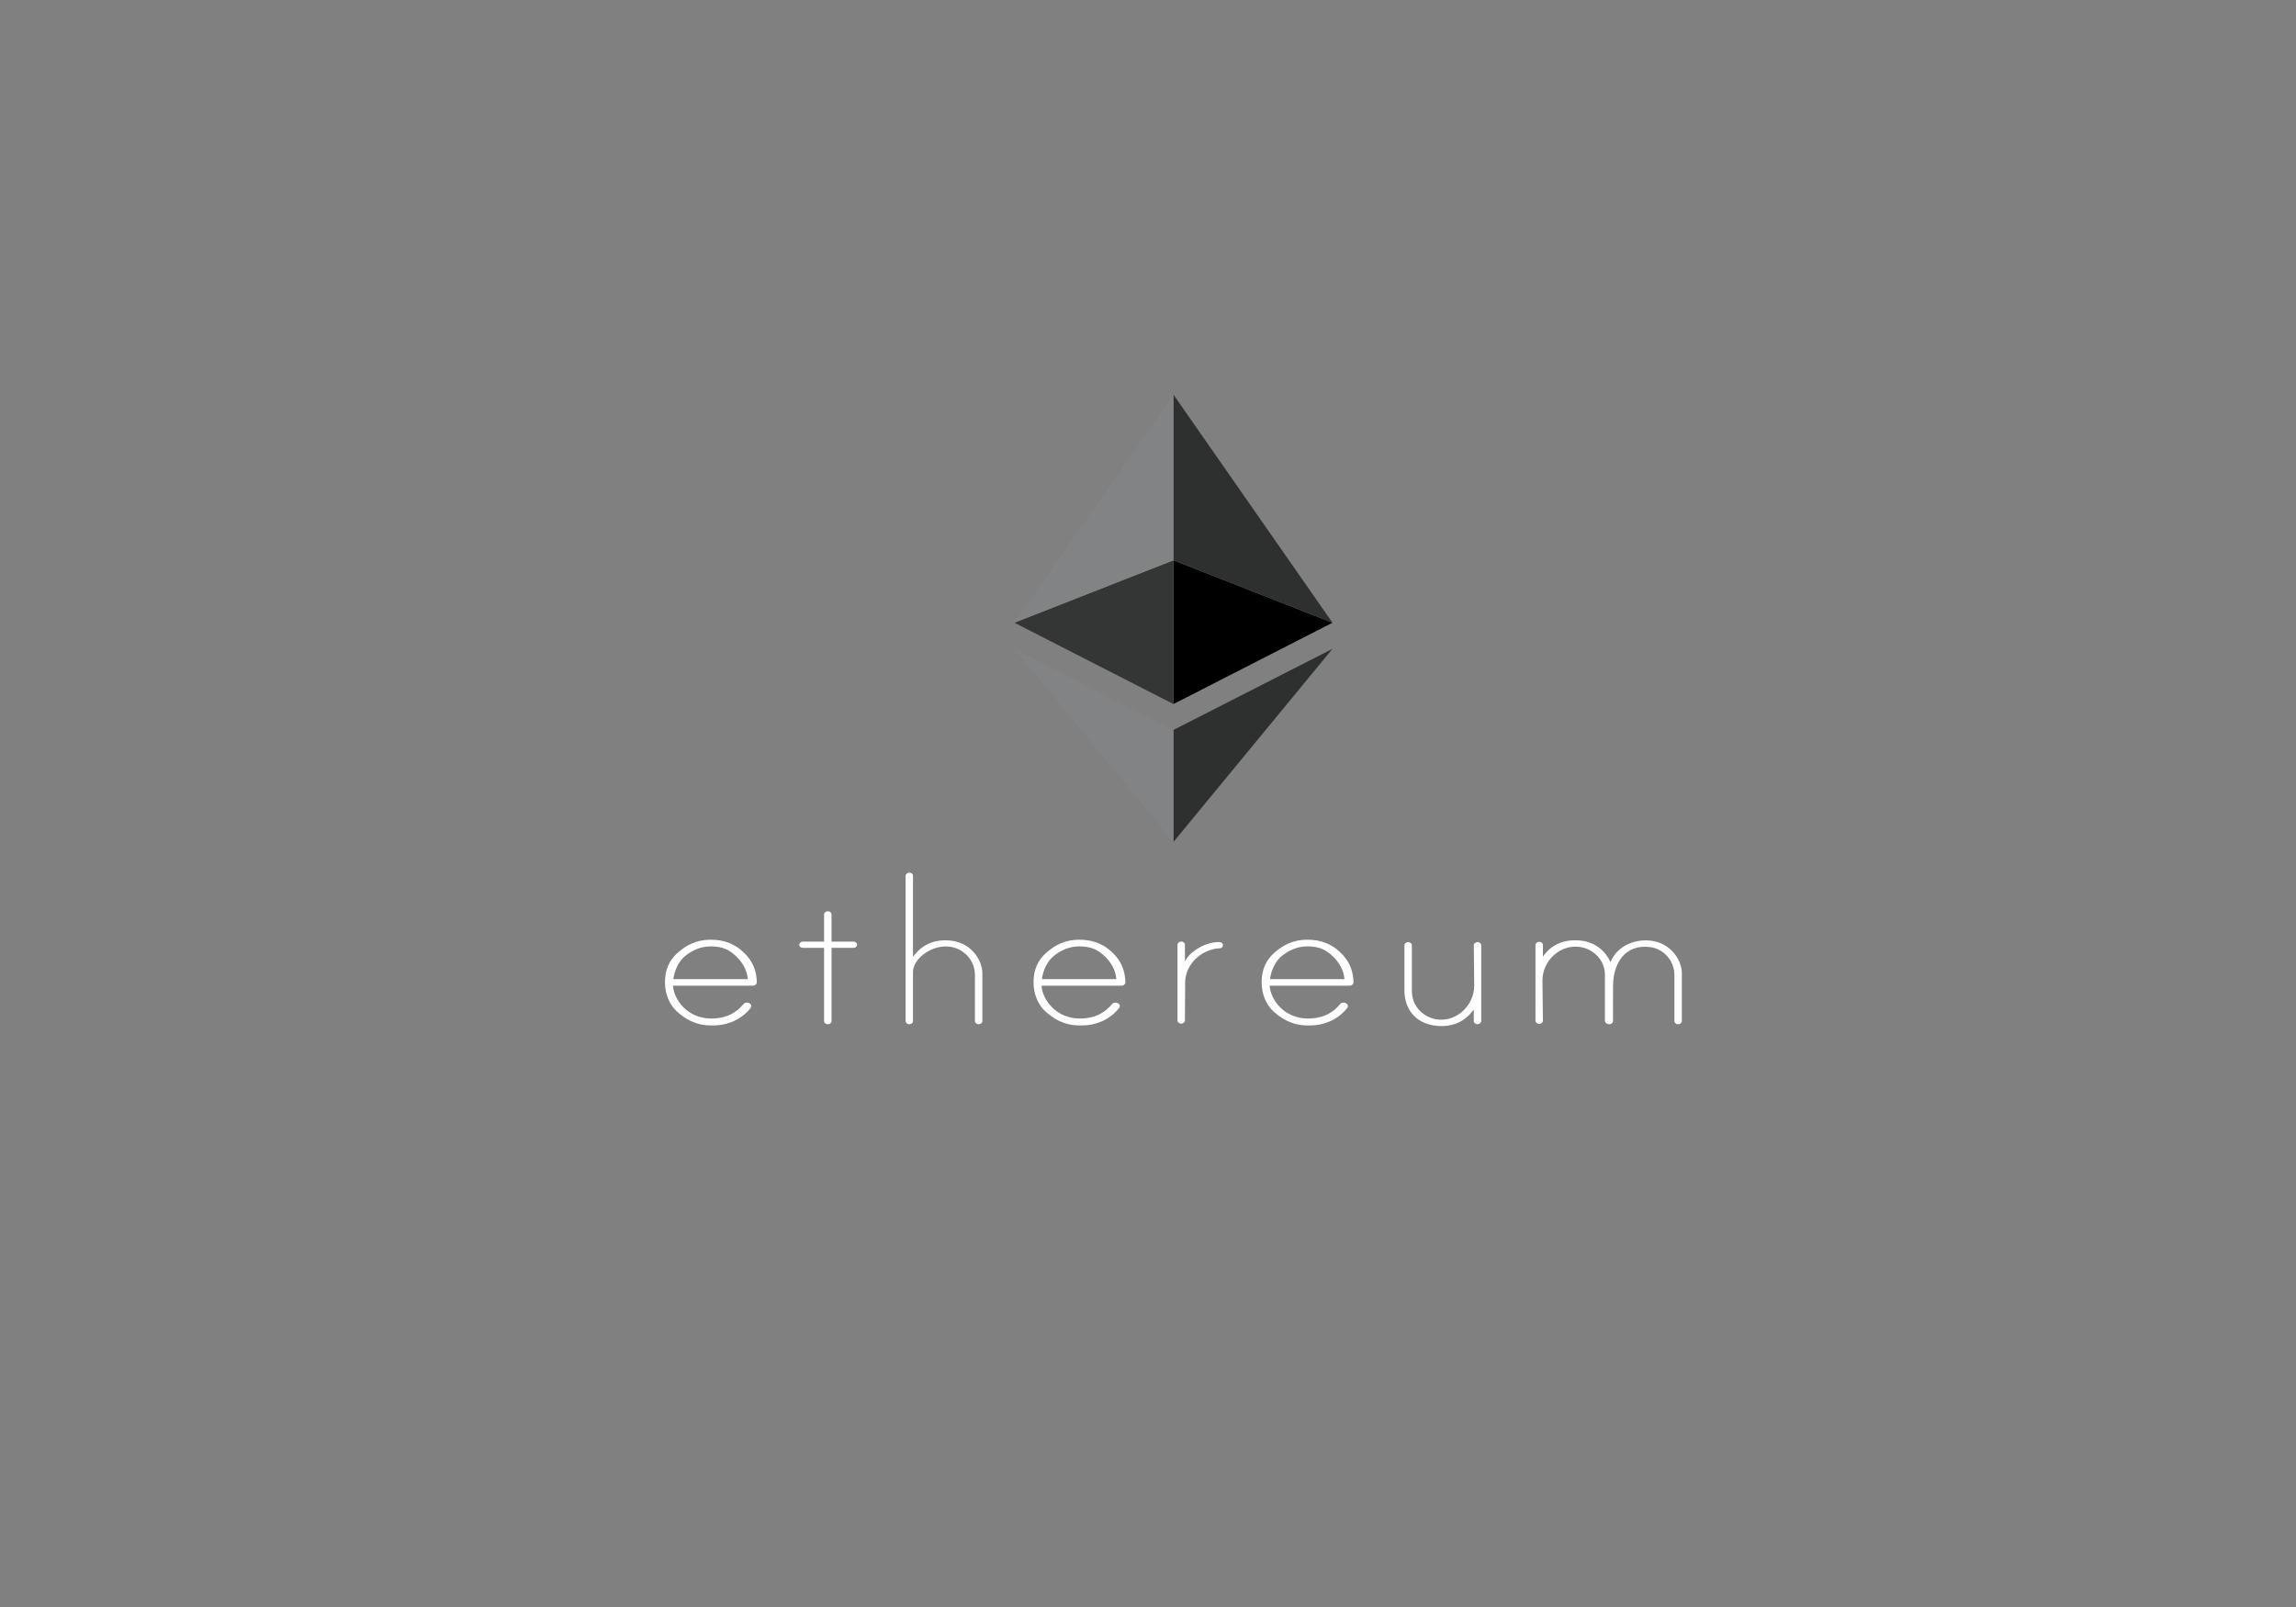 <svg xmlns="http://www.w3.org/2000/svg" xmlns:xlink="http://www.w3.org/1999/xlink" id="body_1" data-name="body 1" viewBox="0 0 2326.72 1628.87"><rect x="0" y="0" width="2326.72" height="1628.87" fill="#808080" stroke="none"/><defs><style>      .cls-1 {        fill: #2e2f2f;      }      .cls-1, .cls-2, .cls-3, .cls-4, .cls-5, .cls-6 {        stroke-width: 0px;      }      .cls-7 {        clip-path: url(#clippath);      }      .cls-2 {        fill: none;      }      .cls-3 {        fill: #000;      }      .cls-4 {        fill: #343535;      }      .cls-5 {        fill: #fff;      }      .cls-6 {        fill: #828385;      }    </style><clipPath id="clippath"><rect class="cls-2" x="655.47" y="349.1" width="1076.46" height="717.1"></rect></clipPath></defs><g id="g8"><g id="g10"><path id="path12" class="cls-1" d="M1189.14,739.81v113.52l161.16-195.72-161.16,82.21Z"></path></g><g id="g14"><path id="path16" class="cls-3" d="M1189.14,567.85v145.71l161.16-82.42-161.16-63.28Z"></path></g><g id="g18"><path id="path20" class="cls-1" d="M1189.14,399.94v167.9l161.16,63.28-161.16-231.18Z"></path></g><g id="g22"><path id="path24" class="cls-6" d="M1189.14,739.81v113.52l-161.16-195.72,161.16,82.21Z"></path></g><g id="g26"><path id="path28" class="cls-4" d="M1189.14,567.85v145.71l-161.16-82.42,161.16-63.28Z"></path></g><g id="g30"><path id="path32" class="cls-6" d="M1189.14,399.94v167.9l-161.16,63.28,161.16-231.18Z"></path></g><g id="g34"><g class="cls-7"><g id="g36"><g id="g42"><path id="path44" class="cls-5" d="M720.11,959.17c-10.57.07-18.46,4.1-25.23,9.26-6.78,5.16-11.41,14.92-12.53,23.95h75.45c-.62-9.03-5.61-17.44-11.71-23.08-6.01-5.55-12.26-10.22-25.98-10.13M681.98,998.99c1.05,14.79,15.06,33.25,38.75,33.28,16.18.02,25.96-6.46,32.84-14.78,1.22-1.48,3.87-1.72,5.69-.8h.01c.96.49,1.65,1.3,1.9,2.24s.04,1.93-.58,2.73c-6.29,8.12-19.67,18.45-40.48,17.6-15.29,0-26.48-6.94-34.6-14.54-6.59-6.17-11.65-16.59-11.65-29.17s4.32-22.36,12.96-29.99c8.64-7.63,18.99-13.17,33.29-13.17s24.73,4.66,32.95,12.29c10.61,9.84,13.48,19.97,13.9,30.67.04.95-.37,1.88-1.14,2.57-.77.69-1.82,1.08-2.93,1.08h-80.92Z"></path></g><g id="g46"><path id="path48" class="cls-5" d="M1093.61,959.17c-10.57.07-18.46,4.1-25.23,9.26-6.78,5.16-11.41,14.92-12.53,23.95h75.45c-.62-9.03-5.61-17.44-11.71-23.08-6.01-5.55-12.26-10.22-25.98-10.13M1055.48,998.99c1.05,14.79,15.06,33.25,38.75,33.28,16.18.02,25.96-6.46,32.84-14.78,1.22-1.48,3.87-1.72,5.69-.8h.01c.96.49,1.65,1.3,1.9,2.24s.04,1.93-.58,2.73c-6.29,8.12-19.67,18.45-40.48,17.6-15.29,0-26.48-6.94-34.6-14.54-6.59-6.17-11.65-16.59-11.65-29.17s4.32-22.36,12.96-29.99c8.64-7.63,18.99-13.17,33.29-13.17s24.73,4.66,32.95,12.29c10.61,9.84,13.48,19.97,13.9,30.67.04.95-.37,1.88-1.14,2.57-.77.69-1.82,1.08-2.93,1.08h-80.92Z"></path></g><g id="g50"><path id="path52" class="cls-5" d="M1324.76,959.17c-10.57.07-18.46,4.1-25.23,9.26-6.78,5.16-11.42,14.92-12.53,23.95h75.45c-.62-9.03-5.61-17.44-11.72-23.08-6.01-5.55-12.26-10.22-25.98-10.13M1286.63,998.99c1.05,14.79,15.06,33.25,38.75,33.28,16.18.02,25.96-6.46,32.84-14.78,1.22-1.48,3.87-1.72,5.69-.8h.01c.96.49,1.65,1.3,1.9,2.24s.04,1.93-.59,2.73c-6.29,8.12-19.67,18.45-40.48,17.6-15.29,0-26.48-6.94-34.6-14.54-6.59-6.17-11.65-16.59-11.65-29.17s4.32-22.36,12.96-29.99c8.64-7.63,18.99-13.17,33.29-13.17s24.73,4.66,32.95,12.29c10.61,9.84,13.48,19.97,13.9,30.67.04.95-.37,1.88-1.14,2.57-.77.69-1.82,1.07-2.93,1.07h-80.91Z"></path></g><g id="g54"><path id="path56" class="cls-5" d="M842.65,960.64v74.2c0,1.79-1.7,3.26-3.77,3.26h0c-2.07,0-3.77-1.47-3.77-3.26v-74.2h-21.56c-2.01,0-3.65-1.42-3.65-3.16s1.64-3.16,3.65-3.16h21.56v-27.48c0-1.81,1.71-3.3,3.81-3.3h.08c2.01,0,3.65,1.42,3.65,3.16v27.61h22.24c2.01,0,3.65,1.42,3.65,3.16s-1.64,3.16-3.65,3.16h-22.24Z"></path></g><g id="g58"><path id="path60" class="cls-5" d="M964.18,953.39c-14.99-1.79-29.18,2.53-38.96,16.5v-82.35c0-1.74-1.64-3.16-3.65-3.16h-.08c-2.1,0-3.81,1.48-3.81,3.29v147.17c0,1.79,1.7,3.26,3.77,3.26h0c2.07,0,3.77-1.47,3.77-3.26v-49.74c0-13.94,20.42-28.94,38.94-25.35,11.94,2.31,23.86,12.54,23.82,28.92v46.18c0,1.79,1.7,3.26,3.77,3.26h0c2.07,0,3.77-1.47,3.77-3.26v-46.03c1.08-14.03-10.12-32.89-31.34-35.42"></path></g><g id="g62"><path id="path64" class="cls-5" d="M1454.54,1039.52c14.99,1.79,29.18-2.53,38.96-16.5v11.84c0,1.74,1.64,3.16,3.65,3.16h.08c2.1,0,3.81-1.48,3.81-3.29v-76.66c0-1.79-1.7-3.26-3.77-3.26h0c-2.07,0-3.77,1.47-3.77,3.26l.46,40.62c0,21.09-19.02,37.97-38.94,34.31-11.97-2.2-24.32-12.37-24.27-28.75v-46.18c0-1.79-1.7-3.26-3.77-3.26h0c-2.07,0-3.77,1.47-3.77,3.26v46.03c0,17.23,10.12,32.89,31.34,35.42"></path></g><g id="g66"><path id="path68" class="cls-5" d="M1673.02,953.39c-14.71-1.75-33.25,3.74-41,21.72-4.51-10.39-14.68-19.97-29.38-21.72-14.99-1.79-29.32,2.16-39.09,16.13v-11.84c0-1.74-1.64-3.16-3.65-3.16h-.08c-2.1,0-3.81,1.48-3.81,3.29v76.66c0,1.79,1.7,3.26,3.77,3.26h0c2.07,0,3.77-1.47,3.77-3.26l-.46-40.62c0-21.08,19.15-37.6,39.08-33.94,11.51,2.11,23.37,11.61,24.22,26.92v47.65c0,.12.04.23.05.34v.02c0,1.79,2.29,3.26,4.37,3.26h0c2.07,0,3.77-1.47,3.77-3.26v-11.12c.03-7.3.07-16.93.07-24.34,0-22.78,11.87-42.95,37.9-39.47,12.09,1.62,24.32,12.37,24.27,28.75v46.18c0,1.79,1.7,3.26,3.77,3.26h0c2.07,0,3.77-1.47,3.77-3.26v-46.03c1.08-14.03-10.12-32.89-31.34-35.42"></path></g><g id="g70"><path id="path72" class="cls-5" d="M1239.31,957.96c0-.99-.51-1.92-1.4-2.54-.88-.62-2.02-.69-3.16-.66-15.53.34-30.2,11.3-33.98,19.66v-17c0-1.74-1.64-3.16-3.65-3.16h-.08c-2.1,0-3.81,1.48-3.81,3.3v76.66c0,1.79,1.7,3.26,3.77,3.26h0c2.07,0,3.77-1.47,3.77-3.26l.24-38.37c0-18.4,16.41-34.02,35.38-34.8,1.72-.07,2.91-1.57,2.91-3.06v-.03Z"></path></g></g></g></g></g></svg>